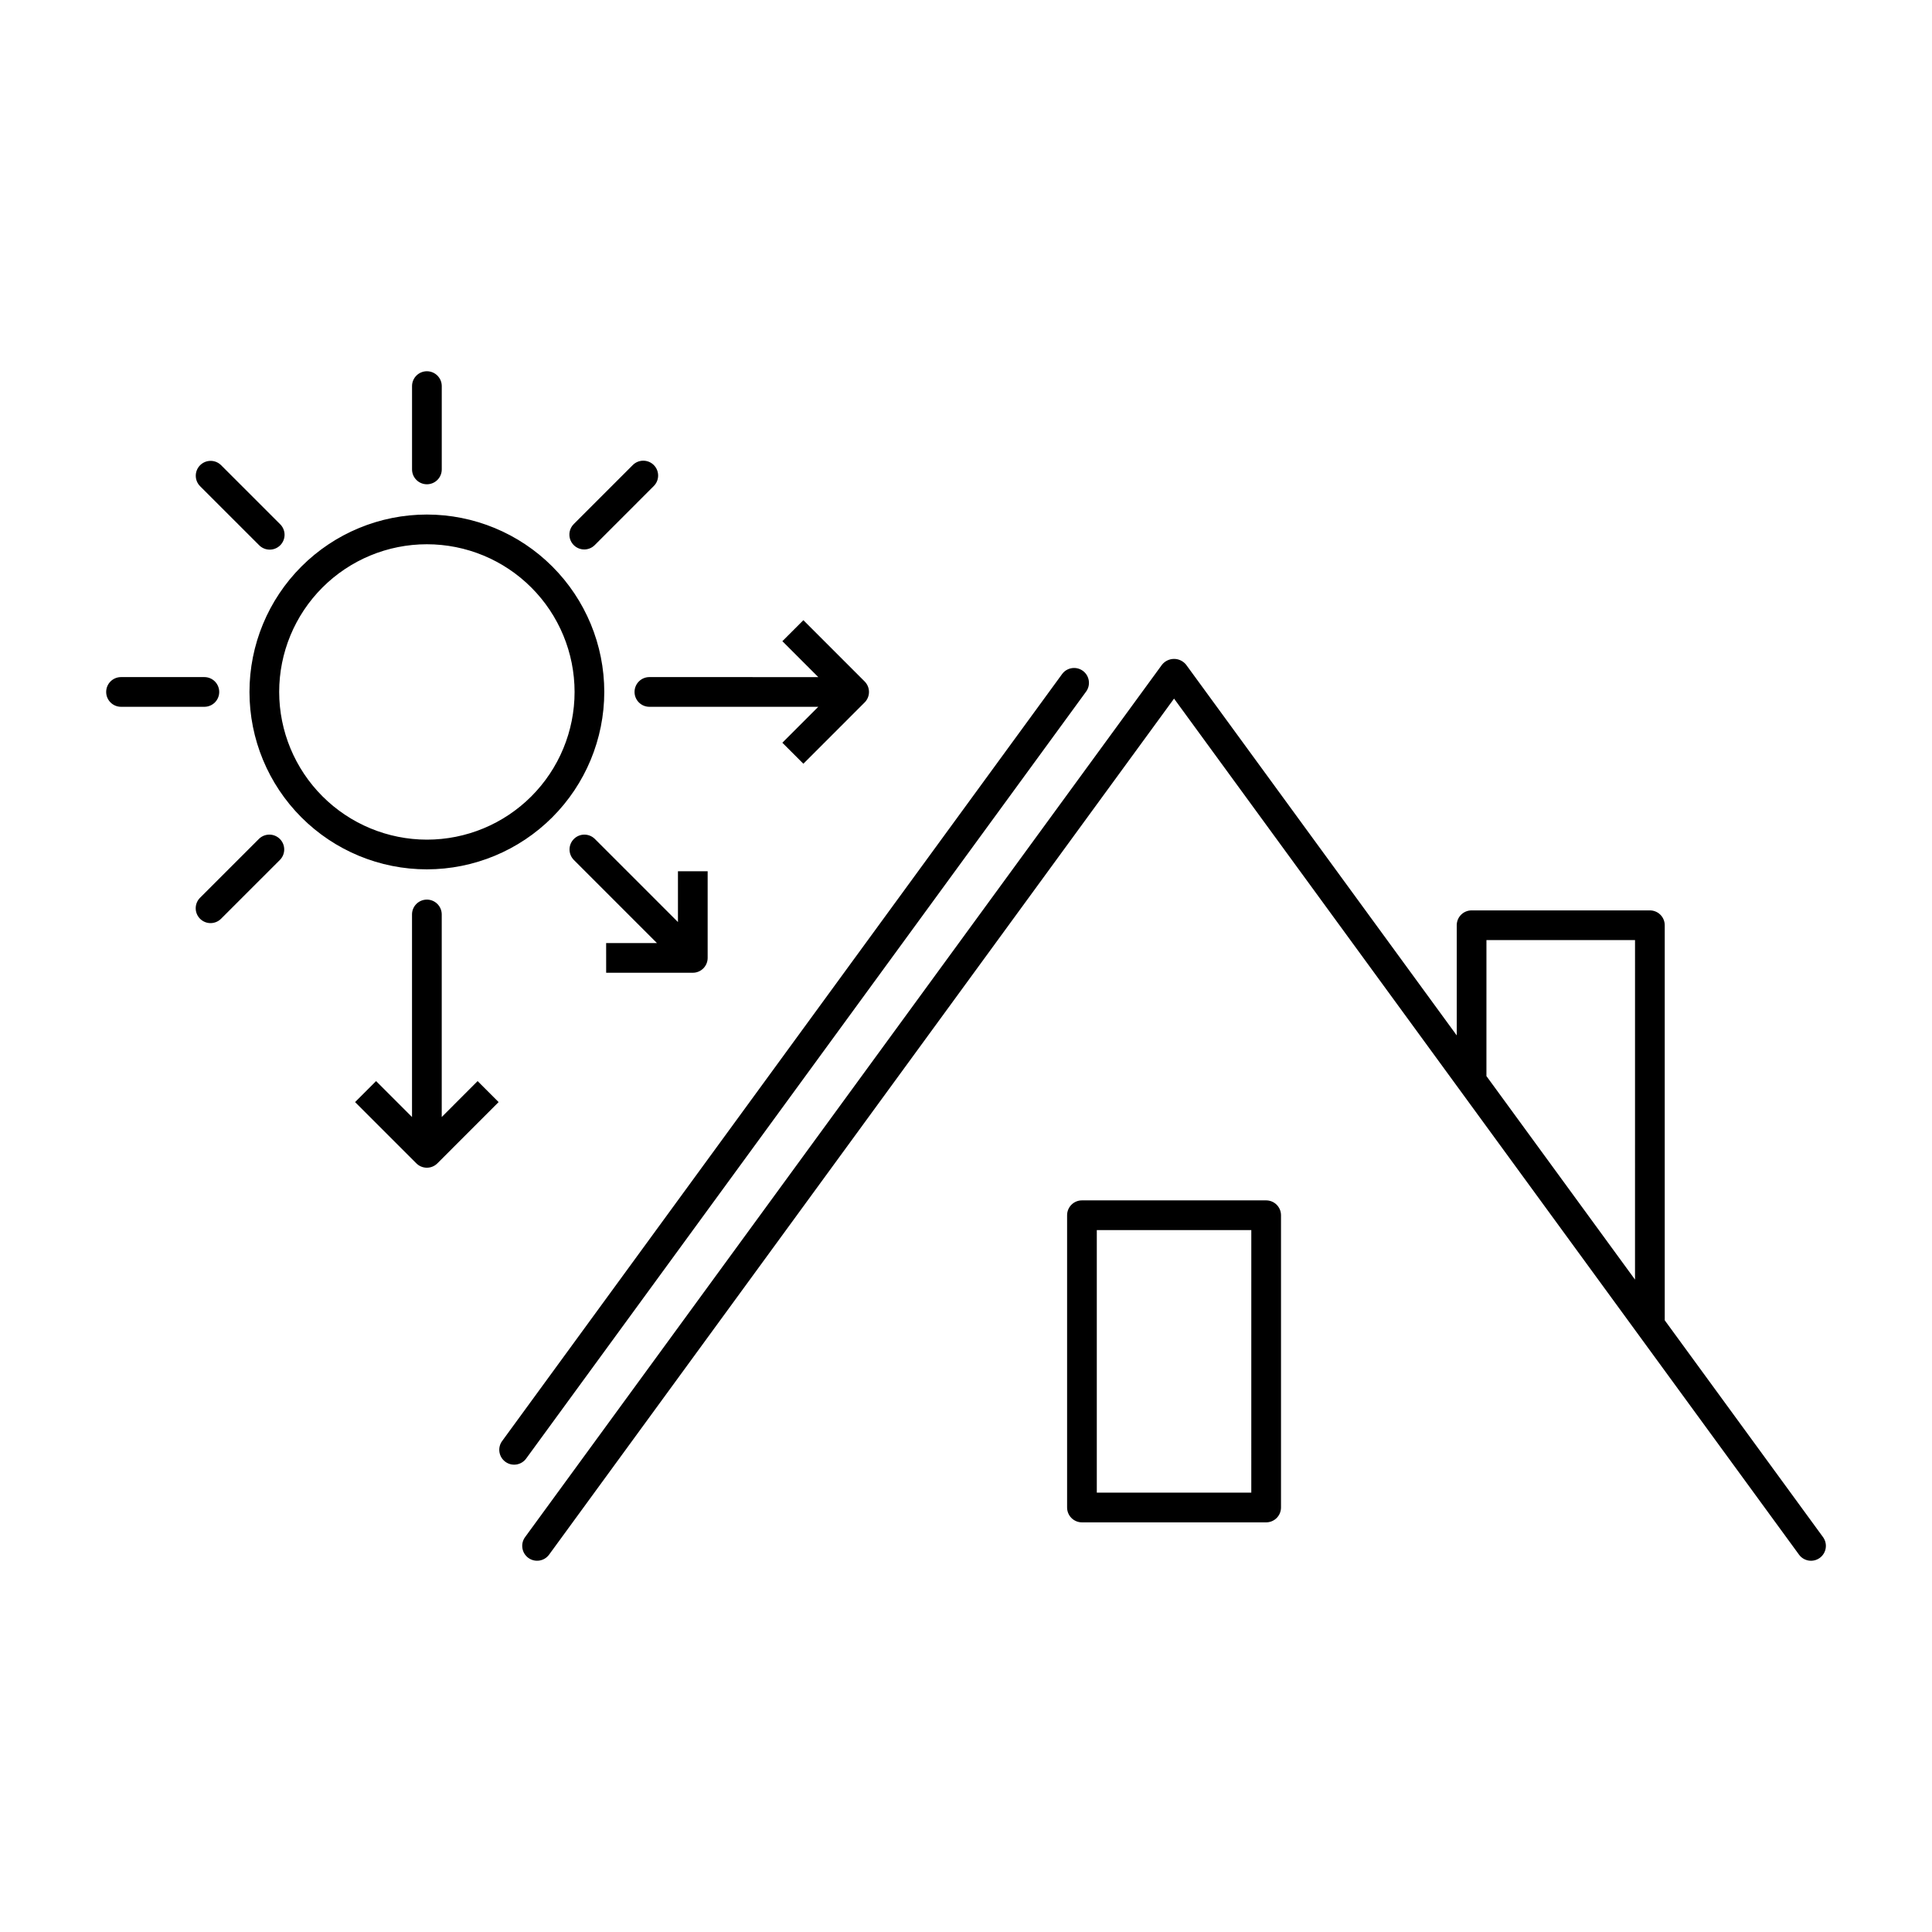 <?xml version="1.0" encoding="UTF-8"?>
<!-- Uploaded to: ICON Repo, www.iconrepo.com, Generator: ICON Repo Mixer Tools -->
<svg fill="#000000" width="800px" height="800px" version="1.1" viewBox="144 144 512 512" xmlns="http://www.w3.org/2000/svg">
 <path d="m627.12 551.35-41.949-57.461v-104.69c0-1.047-0.414-2.047-1.152-2.785-0.738-0.738-1.738-1.152-2.785-1.152h-47.246c-2.176 0-3.938 1.762-3.938 3.938v29.195l-71.73-98.254c-0.777-0.961-1.945-1.523-3.184-1.523-1.234 0-2.406 0.562-3.184 1.523l-168.8 231.21c-1.285 1.758-0.898 4.223 0.859 5.504 1.758 1.281 4.223 0.898 5.504-0.859l165.62-226.86 165.62 226.86c1.281 1.758 3.746 2.144 5.504 0.863 0.844-0.617 1.41-1.543 1.57-2.574 0.164-1.035-0.094-2.09-0.711-2.934zm-49.824-68.242-39.375-53.934 0.004-36.043h39.375zm-97.754-20.996h-48.812c-2.176 0-3.938 1.762-3.938 3.938v77.453c0 1.047 0.414 2.047 1.152 2.785 0.738 0.738 1.738 1.152 2.785 1.152h48.816c1.043 0 2.043-0.414 2.781-1.152 0.738-0.738 1.152-1.738 1.152-2.785v-77.453c0-1.047-0.414-2.047-1.152-2.785s-1.738-1.152-2.781-1.152zm-3.938 77.457h-40.941v-69.586h40.945zm-262.96-251.11c0.734 0.758 1.742 1.191 2.797 1.199 1.059 0.012 2.07-0.406 2.82-1.152 0.746-0.746 1.16-1.762 1.152-2.816-0.012-1.055-0.441-2.062-1.203-2.797l-15.621-15.617c-1.539-1.527-4.019-1.52-5.555 0.012-1.531 1.531-1.535 4.016-0.012 5.555zm103.45 34.977c-2.172 0-3.934 1.762-3.934 3.938 0 2.172 1.762 3.934 3.934 3.934h44.758l-9.52 9.523 5.566 5.566 16.234-16.238h0.004c1.535-1.535 1.535-4.027 0-5.566l-16.234-16.238-5.566 5.566 9.52 9.52zm-58.961-51.098c1.043 0 2.047-0.414 2.785-1.152 0.738-0.738 1.152-1.738 1.152-2.785v-22.082c0-2.172-1.762-3.934-3.938-3.934-2.172 0-3.938 1.762-3.938 3.934v22.082c0 1.047 0.418 2.047 1.156 2.785 0.738 0.738 1.738 1.152 2.781 1.152zm-55.039 55.035c0-1.043-0.414-2.047-1.152-2.785-0.738-0.738-1.738-1.152-2.781-1.152h-22.086c-2.176 0-3.938 1.762-3.938 3.938 0 2.172 1.762 3.934 3.938 3.934h22.086c1.043 0 2.043-0.414 2.781-1.152 0.738-0.738 1.152-1.738 1.152-2.781zm96.734-37.762c1.043 0 2.043-0.414 2.781-1.152l15.613-15.617c0.754-0.734 1.184-1.742 1.188-2.793 0.008-1.055-0.406-2.066-1.152-2.809-0.742-0.746-1.754-1.16-2.809-1.152-1.051 0.004-2.055 0.434-2.793 1.188l-15.613 15.617c-1.125 1.125-1.461 2.816-0.852 4.289 0.609 1.469 2.043 2.43 3.637 2.43zm-86.176 76.672-15.625 15.621c-0.742 0.734-1.16 1.738-1.164 2.785-0.004 1.047 0.414 2.051 1.152 2.793 0.742 0.738 1.746 1.156 2.793 1.152s2.051-0.422 2.785-1.164l15.621-15.617c1.492-1.547 1.473-4-0.047-5.519-1.52-1.516-3.973-1.539-5.519-0.047zm91.488-38.914c-0.004-12.469-4.957-24.426-13.773-33.242-8.816-8.816-20.777-13.77-33.246-13.77-12.469 0.004-24.426 4.957-33.242 13.773-8.816 8.82-13.77 20.777-13.766 33.246 0 12.469 4.957 24.426 13.773 33.242s20.777 13.77 33.246 13.766c12.465-0.016 24.41-4.973 33.223-13.785 8.812-8.816 13.77-20.766 13.785-33.227zm-86.152 0h-0.004c0-10.379 4.125-20.336 11.465-27.676 7.34-7.34 17.297-11.461 27.676-11.461 10.383 0 20.336 4.121 27.676 11.461 7.344 7.34 11.465 17.297 11.469 27.676 0 10.379-4.125 20.336-11.461 27.676-7.34 7.344-17.297 11.469-27.676 11.469-10.379-0.012-20.328-4.137-27.668-11.477-7.34-7.336-11.469-17.285-11.48-27.664zm213.84-0.09-0.004 0.004c1.285-1.758 0.898-4.223-0.859-5.508-1.758-1.281-4.223-0.895-5.504 0.863l-148.39 203.25h-0.004c-1.281 1.758-0.895 4.223 0.863 5.504 1.754 1.285 4.219 0.898 5.504-0.859zm-127.19 74.508h22.965c1.043 0 2.043-0.414 2.781-1.152 0.738-0.738 1.152-1.738 1.152-2.785v-22.961h-7.871v13.461l-22.062-22.062c-1.543-1.492-4-1.469-5.516 0.047-1.52 1.52-1.539 3.973-0.051 5.519l22.059 22.062h-13.461zm-43.574 38.234v-53.684c0-2.172-1.762-3.934-3.938-3.934-2.172 0-3.938 1.762-3.938 3.934v53.684l-9.523-9.523-5.566 5.566 16.242 16.238h0.004c1.535 1.535 4.027 1.535 5.562 0l16.234-16.238-5.566-5.566z"/>
</svg>